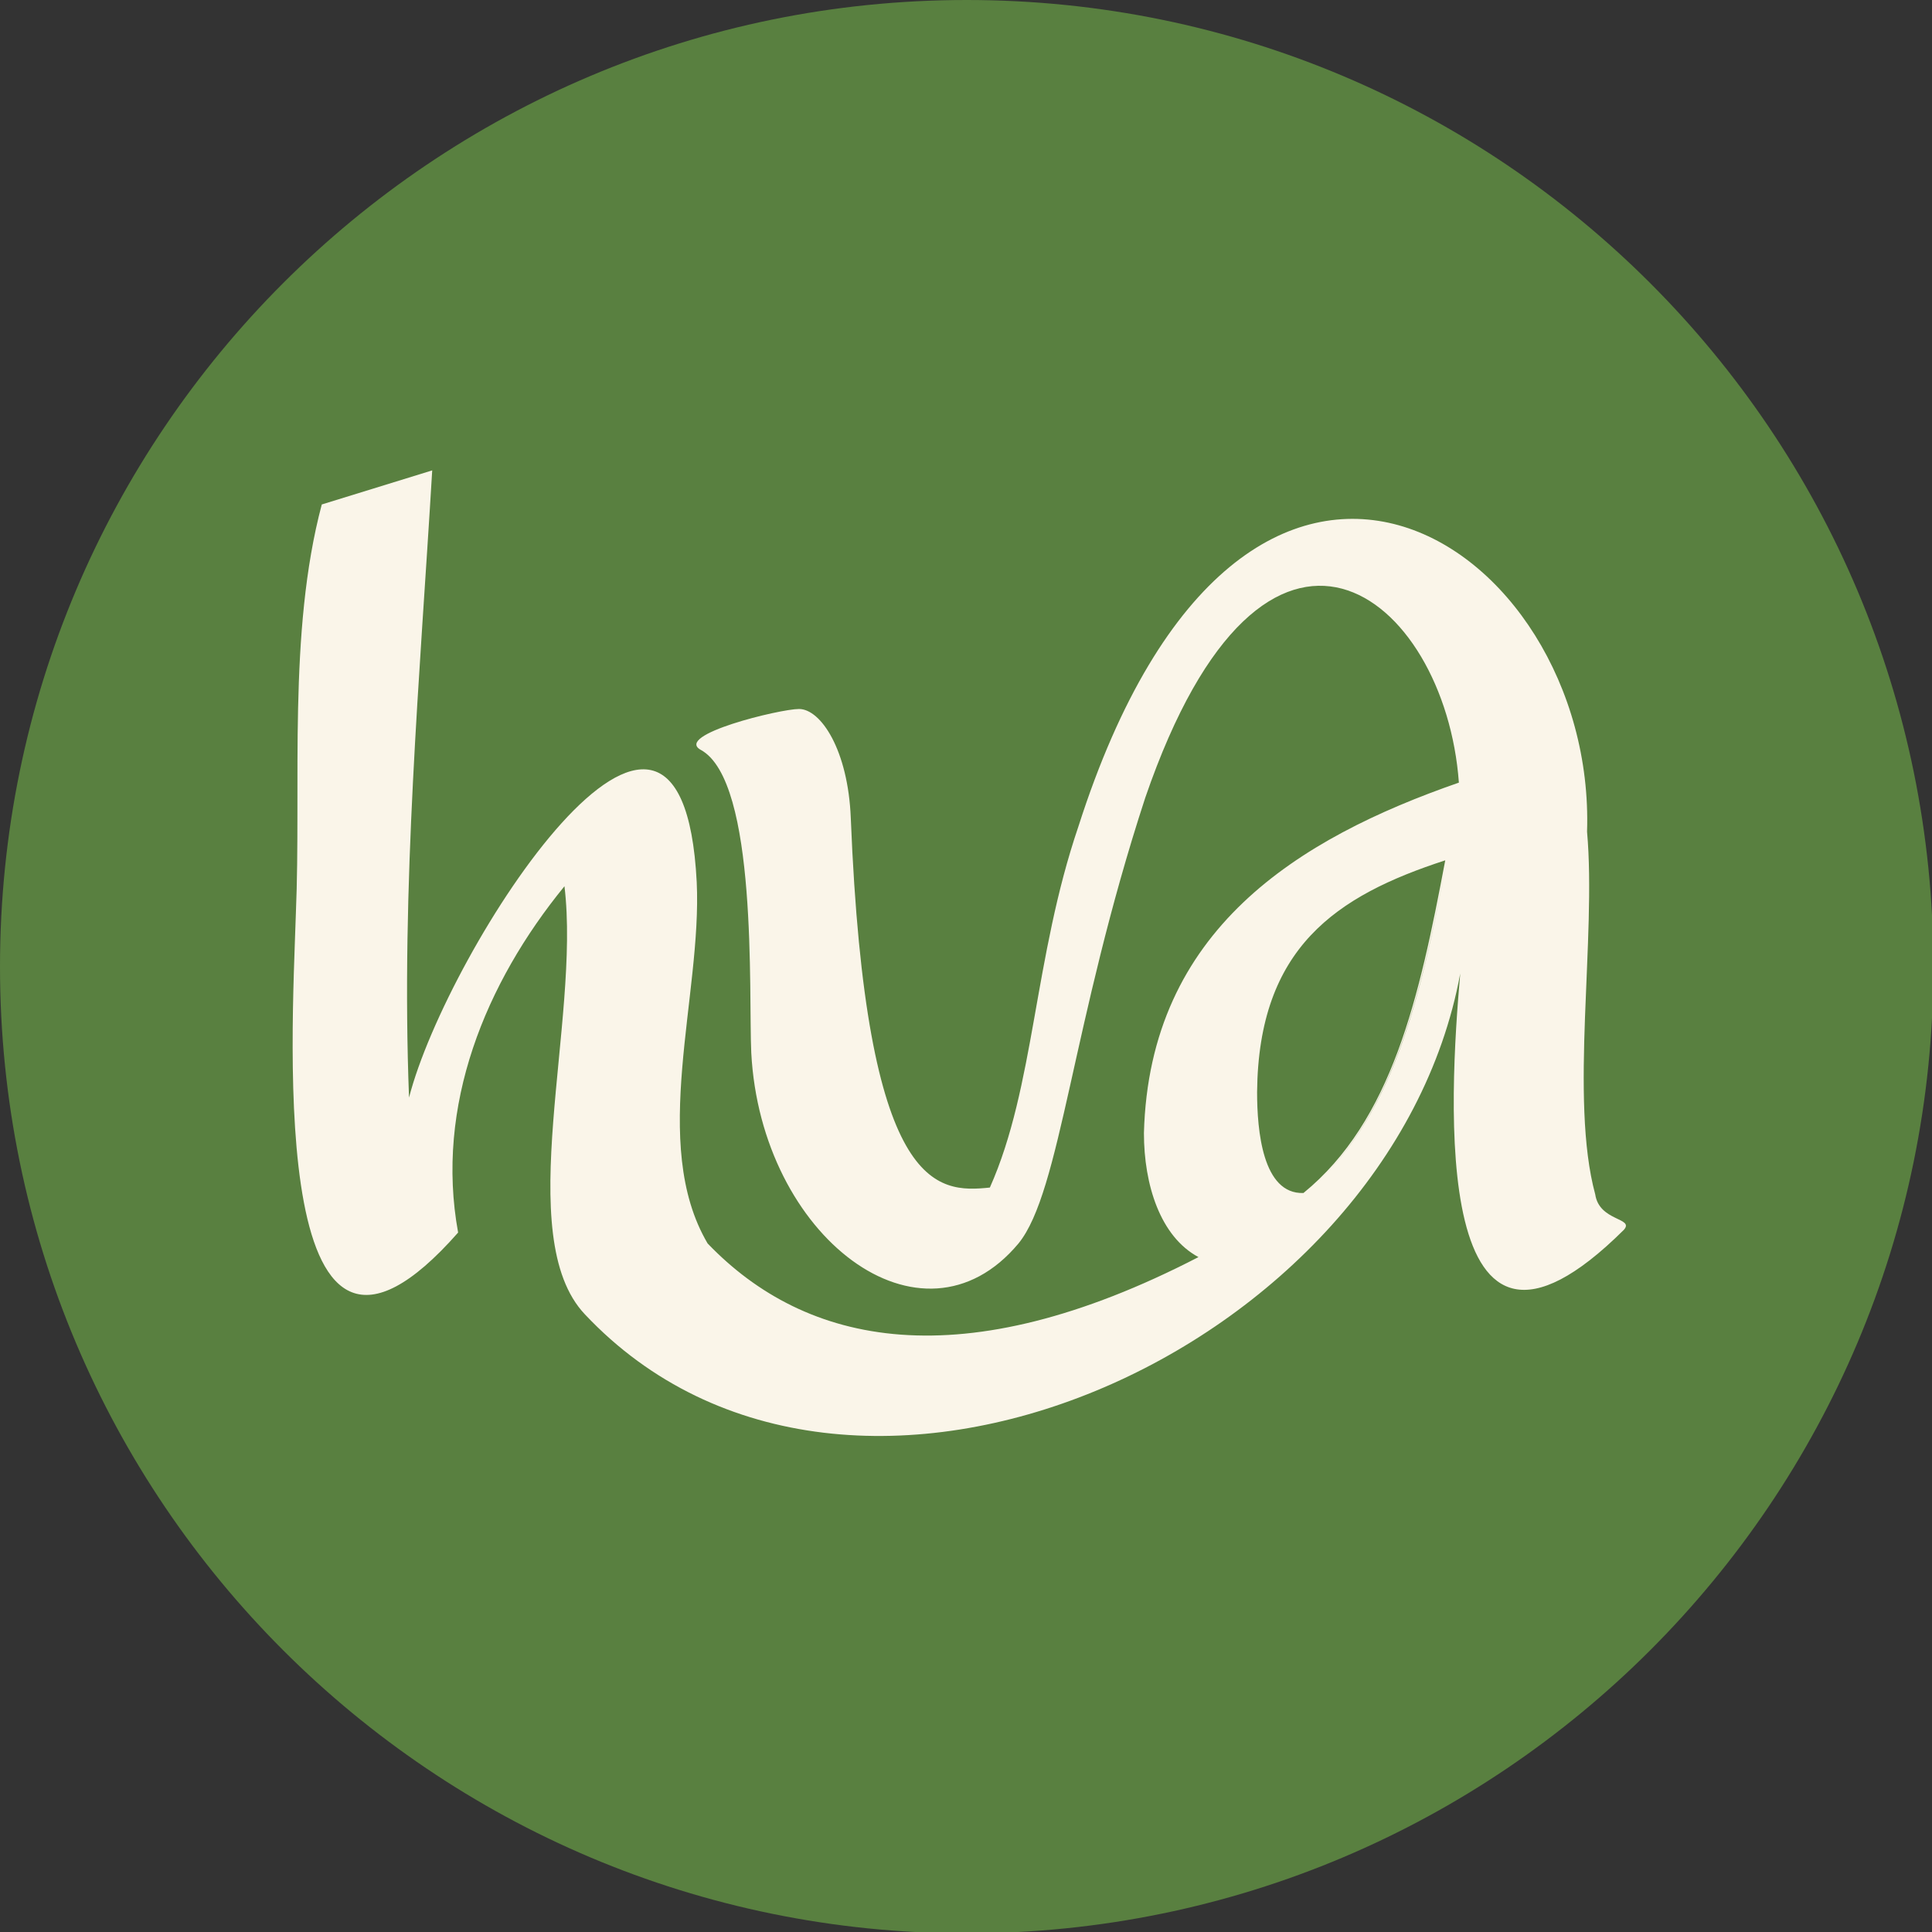 <?xml version="1.0" encoding="UTF-8"?>
<svg data-bbox="0 0 141.8 141.8" viewBox="0 0 141.7 141.7" xmlns="http://www.w3.org/2000/svg" data-type="color">
    <rect x="0" y="0" width="141.7" height="141.7" fill="#333333" stroke="none"/>
    <g>
        <path fill="#598040" d="M141.8 70.9c0 39.157-31.743 70.9-70.9 70.9C31.743 141.8 0 110.057 0 70.9 0 31.743 31.743 0 70.9 0c39.157 0 70.9 31.743 70.9 70.9z" data-color="1"/>
        <path d="M106.1 63.1c-1.9 10.1-4 19.2-10.4 24.4-3 .1-3.4-4.6-3.4-7.4 0-10.6 5.7-14.4 13.8-17zm-13.9 17c0 2.8.4 7.5 3.4 7.4 6.5-5.3 8.5-14.3 10.4-24.4-8 2.6-13.7 6.4-13.8 17zm26.9 10.1c-14.3 14.2-12.8-9.7-12-18.8-5.1 27.7-44.8 45.6-64.2 25-5.4-5.7-.3-21.5-1.5-31.4-5.8 7.1-9.5 16.1-7.8 25.4-14 15.9-12.2-14-11.9-23.4.4-9.5-.6-20.6 1.9-30l8.1-2.5c-.9 15.1-2.3 30.5-1.7 46C32.8 69.6 50 43 51.1 64.7c.4 8.3-3.5 19.2.8 26.5 7.2 7.5 18.6 10 36 1-2.8-1.5-4-5.3-4-9.1.4-14.9 11.3-21.6 23.1-25.7-1-13.8-14.2-24.5-23 1.1-5.4 16.5-6.2 28.9-9.3 32.7-7.1 8.5-18.9-.5-19.6-14-.2-4.3.5-19.9-3.7-22.2-2-1.1 5.8-3 7.2-3 1.6 0 3.6 3 3.8 8 1.1 27.5 6.3 27.5 10.2 27.1 3.3-7.4 3.2-16.8 6.5-26.5 12.2-38.1 38-20.9 37.3.4.7 7.8-1.3 19.6.6 26.6.3 2 2.9 1.7 2.1 2.6zm-13-27.1c-8.1 2.6-13.8 6.4-13.8 17 0 2.8.4 7.5 3.4 7.4 6.4-5.2 8.5-14.2 10.4-24.4z" fill="#faf5e9" data-color="2"/>
    </g>
</svg>
